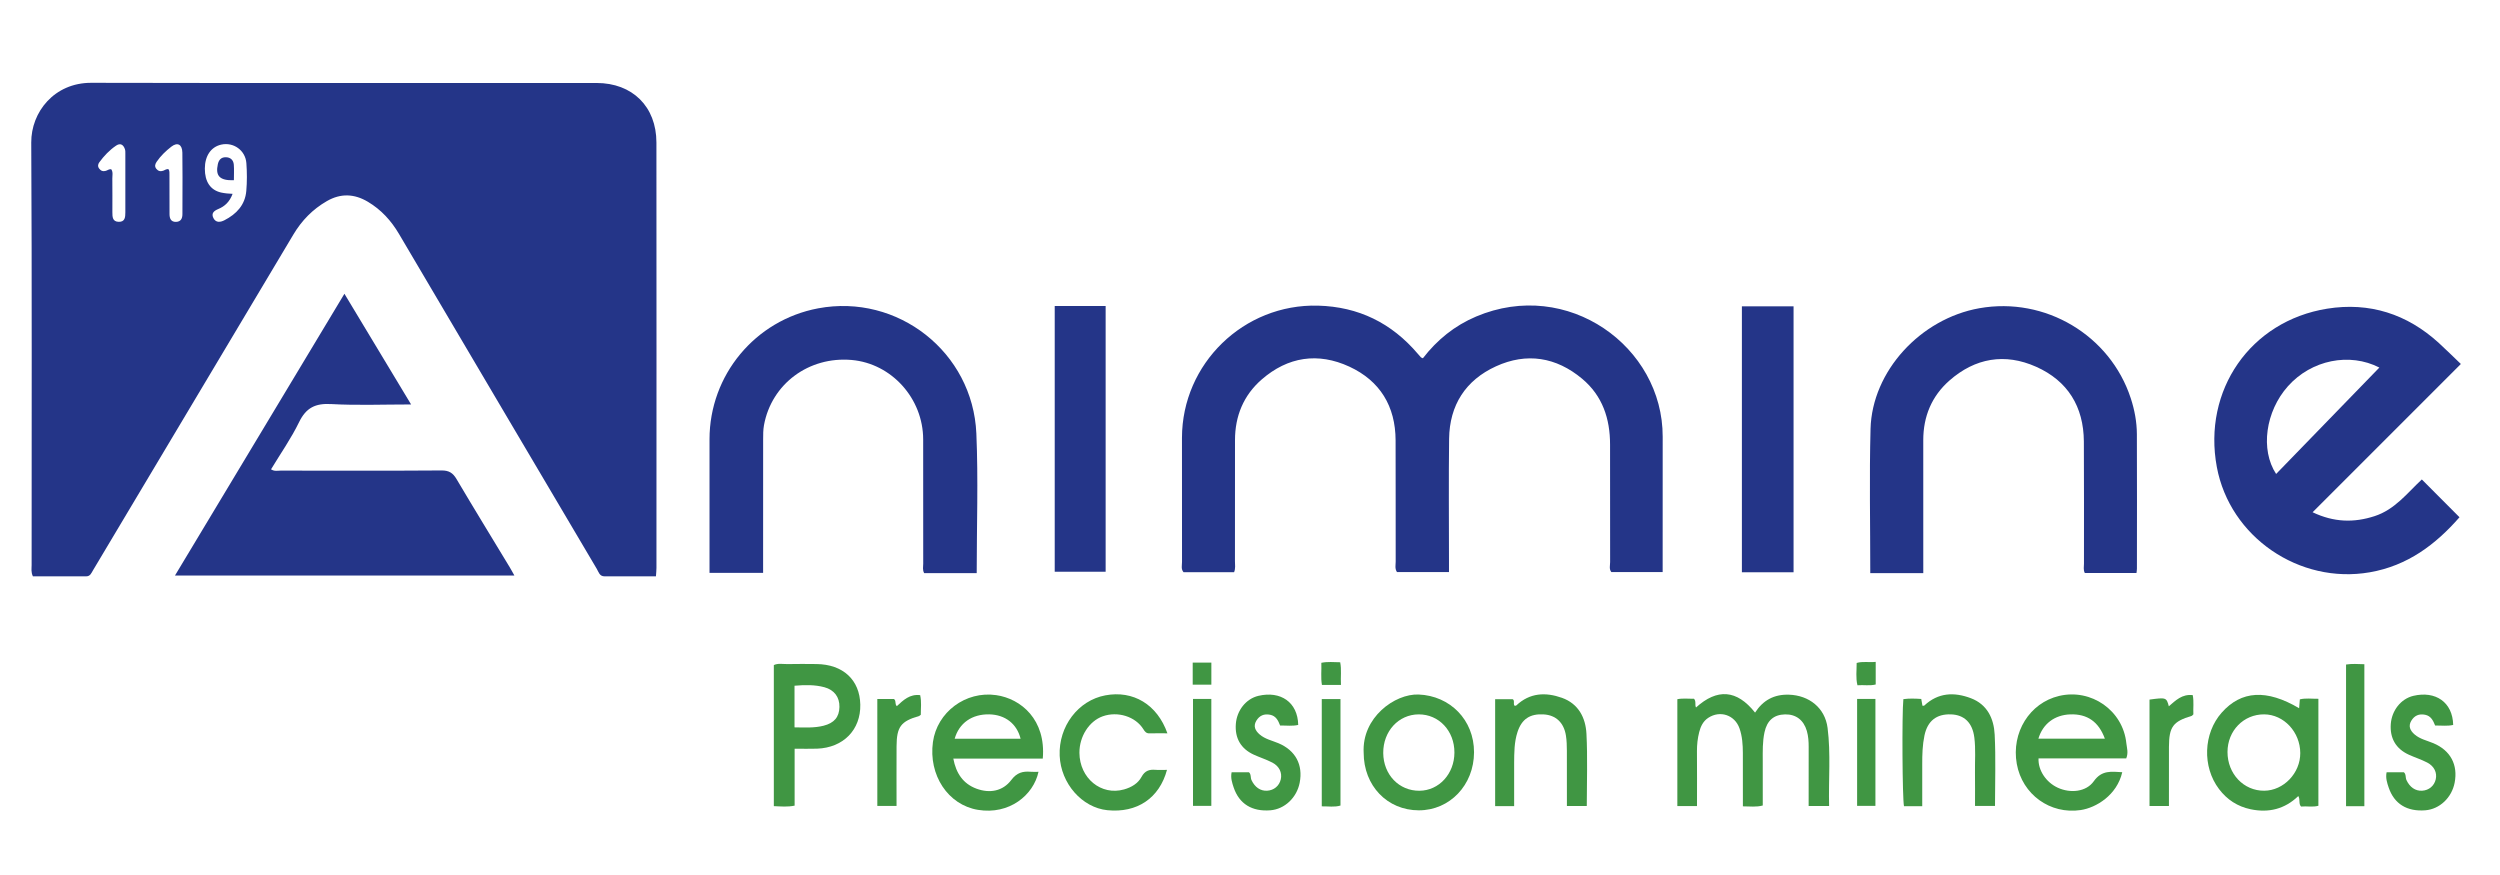 <?xml version="1.0" encoding="utf-8"?>
<!-- Generator: Adobe Illustrator 16.0.0, SVG Export Plug-In . SVG Version: 6.00 Build 0)  -->
<!DOCTYPE svg PUBLIC "-//W3C//DTD SVG 1.1//EN" "http://www.w3.org/Graphics/SVG/1.1/DTD/svg11.dtd">
<svg version="1.1" id="Calque_1" xmlns="http://www.w3.org/2000/svg" xmlns:xlink="http://www.w3.org/1999/xlink" x="0px" y="0px"
	 width="160px" height="56px" viewBox="0 0 160 56" enable-background="new 0 0 160 56" xml:space="preserve">
<g>
	<path fill-rule="evenodd" clip-rule="evenodd" fill="#243588" d="M2.105,36.884c-0.13-0.271-0.08-0.5-0.081-0.721
		C2.021,27.149,2.05,18.135,2,9.122C1.989,7.179,3.468,5.294,5.84,5.3c10.78,0.024,21.56,0.01,32.339,0.011
		c2.294,0,3.83,1.509,3.832,3.81c0.008,9.076,0.004,18.151,0.002,27.227c0,0.159-0.019,0.318-0.033,0.536
		c-1.12,0-2.202-0.004-3.285,0.002c-0.328,0.002-0.381-0.277-0.499-0.475c-1.954-3.298-3.901-6.598-5.85-9.898
		c-2.271-3.848-4.543-7.696-6.812-11.544c-0.499-0.846-1.138-1.549-1.989-2.055c-0.869-0.516-1.736-0.554-2.621-0.046
		c-0.911,0.523-1.614,1.244-2.151,2.147c-3.767,6.321-7.54,12.638-11.312,18.956c-0.504,0.845-1.003,1.693-1.513,2.536
		c-0.101,0.167-0.17,0.38-0.435,0.379C4.372,36.881,3.228,36.884,2.105,36.884z M14.886,12.406
		c-0.192,0.518-0.508,0.801-0.912,0.969c-0.299,0.125-0.471,0.288-0.309,0.594c0.158,0.297,0.439,0.259,0.696,0.128
		c0.772-0.396,1.325-0.98,1.402-1.877c0.051-0.589,0.048-1.188,0.005-1.779c-0.059-0.82-0.828-1.362-1.612-1.185
		c-0.652,0.146-1.044,0.72-1.046,1.533c-0.003,0.841,0.354,1.372,1.034,1.532c0.119,0.028,0.242,0.042,0.363,0.058
		C14.607,12.39,14.706,12.393,14.886,12.406z M7.122,10.836c0.125,0.182,0.065,0.393,0.067,0.592
		c0.008,0.715,0.003,1.432,0.003,2.147c0,0.297,0,0.613,0.406,0.622c0.408,0.009,0.423-0.305,0.424-0.603
		c0.002-1.248,0.001-2.496,0-3.743c0-0.103,0.005-0.21-0.027-0.304c-0.096-0.285-0.29-0.413-0.562-0.229
		C7.008,9.605,6.656,9.976,6.354,10.39c-0.085,0.118-0.113,0.258-0.009,0.397c0.111,0.152,0.25,0.198,0.428,0.147
		C6.888,10.902,6.984,10.805,7.122,10.836z M10.786,10.832c0.073,0.109,0.058,0.235,0.059,0.356c0.001,0.84-0.001,1.68,0.004,2.52
		c0.002,0.271,0.09,0.5,0.414,0.492c0.311-0.008,0.413-0.218,0.412-0.5c0-0.266,0.002-0.532,0.002-0.799
		c0-1.044,0.012-2.09-0.006-3.134c-0.009-0.523-0.31-0.688-0.706-0.38c-0.353,0.274-0.682,0.588-0.937,0.963
		c-0.095,0.139-0.152,0.293-0.025,0.453c0.117,0.146,0.263,0.185,0.438,0.125C10.554,10.89,10.651,10.796,10.786,10.832z"/>
	<path fill-rule="evenodd" clip-rule="evenodd" fill="#243588" d="M91.065,22.929c0.912-1.183,2.036-2.091,3.405-2.67
		c5.854-2.481,11.955,1.917,11.942,7.693c-0.007,2.69-0.002,5.38-0.002,8.07c0,0.183,0,0.364,0,0.589c-1.116,0-2.193,0-3.287,0
		c-0.152-0.193-0.075-0.427-0.075-0.642c-0.007-2.504-0.006-5.01-0.004-7.514c0.001-1.66-0.484-3.125-1.787-4.215
		c-1.664-1.391-3.555-1.693-5.518-0.794c-1.938,0.885-2.969,2.482-2.996,4.633c-0.033,2.605-0.008,5.214-0.008,7.822
		c0,0.225,0,0.447,0,0.71c-1.138,0-2.234,0-3.329,0c-0.148-0.219-0.082-0.451-0.082-0.669c-0.006-2.587,0.004-5.174-0.006-7.761
		c-0.007-2.182-0.997-3.808-2.959-4.716c-2.005-0.927-3.936-0.638-5.613,0.824c-1.158,1.009-1.705,2.334-1.706,3.875
		c-0.001,2.587,0.001,5.174-0.003,7.76c0,0.221,0.045,0.449-0.054,0.695c-1.075,0-2.156,0-3.239,0
		c-0.171-0.201-0.094-0.437-0.095-0.653c-0.006-2.648-0.007-5.296-0.003-7.946c0.007-4.751,3.955-8.583,8.707-8.459
		c2.594,0.068,4.71,1.113,6.384,3.079c0.066,0.078,0.134,0.155,0.204,0.231C90.953,22.884,90.977,22.888,91.065,22.929z"/>
	<path fill-rule="evenodd" clip-rule="evenodd" fill="#243588" d="M157.408,33.104c-1.526,1.743-3.32,3.103-5.744,3.523
		c-4.505,0.781-8.953-2.253-9.787-6.739c-0.913-4.905,2.142-9.344,7.065-10.133c2.703-0.433,5.111,0.338,7.146,2.198
		c0.468,0.429,0.919,0.876,1.407,1.342c-3.175,3.175-6.3,6.298-9.489,9.489c1.374,0.653,2.65,0.675,3.964,0.25
		c1.311-0.423,2.114-1.503,3.027-2.349C155.819,31.512,156.61,32.303,157.408,33.104z M152.279,23.524
		c-1.902-0.977-4.345-0.499-5.857,1.201c-1.427,1.605-1.773,4.049-0.751,5.609C147.877,28.063,150.073,25.798,152.279,23.524z"/>
	<path fill-rule="evenodd" clip-rule="evenodd" fill="#243588" d="M26.31,25.885c-1.797,0-3.46,0.068-5.116-0.025
		c-1.008-0.057-1.604,0.233-2.053,1.157c-0.506,1.043-1.182,2.004-1.795,3.02c0.221,0.144,0.429,0.082,0.621,0.082
		c3.429,0.004,6.858,0.015,10.286-0.01c0.481-0.004,0.732,0.155,0.969,0.558c1.116,1.888,2.264,3.757,3.398,5.633
		c0.093,0.152,0.176,0.313,0.301,0.536c-7.257,0-14.439,0-21.724,0c3.625-6.028,7.212-11.992,10.846-18.035
		C23.465,21.161,24.849,23.459,26.31,25.885z"/>
	<path fill-rule="evenodd" clip-rule="evenodd" fill="#243588" d="M62.509,36.682c-1.162,0-2.262,0-3.361,0
		c-0.119-0.205-0.062-0.414-0.062-0.611c-0.005-2.649-0.002-5.298-0.003-7.946c-0.001-2.621-2.022-4.864-4.579-5.087
		c-2.739-0.238-5.125,1.53-5.609,4.171c-0.055,0.3-0.054,0.613-0.054,0.92c-0.004,2.627-0.002,5.257-0.002,7.885
		c0,0.202,0,0.405,0,0.651c-1.147,0-2.26,0-3.43,0c0-0.208,0-0.407,0-0.607c0-2.647-0.002-5.298,0-7.946
		c0.003-4.108,2.917-7.618,6.95-8.378c5.086-0.958,9.903,2.795,10.128,8.013C62.613,30.694,62.509,33.655,62.509,36.682z"/>
	<path fill-rule="evenodd" clip-rule="evenodd" fill="#243588" d="M119.698,36.68c0-3.125-0.065-6.184,0.017-9.238
		c0.099-3.685,3.195-7.045,6.962-7.715c4.212-0.75,8.372,1.724,9.692,5.763c0.244,0.746,0.387,1.512,0.391,2.292
		c0.013,2.873,0.005,5.746,0.003,8.618c0,0.08-0.016,0.159-0.028,0.272c-1.112,0-2.206,0-3.307,0
		c-0.107-0.201-0.053-0.408-0.054-0.605c-0.004-2.606,0.011-5.213-0.007-7.817c-0.016-2.225-1.031-3.877-3.056-4.778
		c-1.998-0.89-3.901-0.566-5.55,0.885c-1.135,0.999-1.673,2.3-1.672,3.818c0.002,2.606,0.001,5.213,0.001,7.819
		c0,0.221,0,0.443,0,0.687C121.932,36.68,120.833,36.68,119.698,36.68z"/>
	<path fill-rule="evenodd" clip-rule="evenodd" fill="#243588" d="M67.502,19.582c1.088,0,2.15,0,3.259,0c0,5.658,0,11.31,0,17.01
		c-1.065,0-2.141,0-3.259,0C67.502,30.958,67.502,25.304,67.502,19.582z"/>
	<path fill-rule="evenodd" clip-rule="evenodd" fill="#243588" d="M114.788,36.624c-1.138,0-2.201,0-3.307,0
		c0-5.667,0-11.322,0-17.019c1.082,0,2.175,0,3.307,0C114.788,25.265,114.788,30.914,114.788,36.624z"/>
	<path fill-rule="evenodd" clip-rule="evenodd" fill="#409643" d="M108.608,51.589c-0.441,0-0.825,0-1.258,0c0-2.269,0-4.532,0-6.84
		c0.354-0.072,0.716-0.023,1.065-0.03c0.155,0.168,0.04,0.372,0.129,0.56c1.357-1.226,2.612-1.148,3.78,0.328
		c0.513-0.794,1.218-1.177,2.167-1.147c1.286,0.039,2.308,0.84,2.474,2.124c0.211,1.65,0.055,3.313,0.098,5c-0.46,0-0.858,0-1.31,0
		c0-1.272-0.002-2.52,0.002-3.767c0.001-0.351-0.019-0.696-0.117-1.036c-0.203-0.698-0.698-1.075-1.395-1.06
		c-0.72,0.016-1.152,0.392-1.314,1.14c-0.132,0.606-0.114,1.224-0.113,1.839c0.002,0.943,0.001,1.886,0.001,2.851
		c-0.418,0.116-0.816,0.053-1.272,0.055c0-1.169,0.005-2.292-0.002-3.415c-0.003-0.533-0.036-1.067-0.215-1.575
		c-0.301-0.859-1.246-1.173-2.001-0.674c-0.331,0.218-0.486,0.552-0.578,0.912c-0.102,0.397-0.146,0.806-0.144,1.22
		C108.615,49.221,108.608,50.37,108.608,51.589z"/>
	<path fill-rule="evenodd" clip-rule="evenodd" fill="#409643" d="M66.738,48.549c-1.913,0-3.792,0-5.726,0
		c0.175,0.94,0.628,1.612,1.487,1.928c0.847,0.311,1.679,0.161,2.225-0.559c0.359-0.475,0.735-0.568,1.245-0.525
		c0.161,0.015,0.325,0.003,0.495,0.003c-0.323,1.499-1.872,2.763-3.872,2.435c-1.922-0.316-3.177-2.228-2.884-4.343
		c0.265-1.908,2.087-3.28,4.045-3C65.347,44.715,66.952,46.063,66.738,48.549z M65.318,47.278c-0.238-0.956-0.985-1.536-1.999-1.559
		c-1.106-0.023-1.934,0.551-2.22,1.559C62.509,47.278,63.913,47.278,65.318,47.278z"/>
	<path fill-rule="evenodd" clip-rule="evenodd" fill="#409643" d="M136.08,48.537c-1.889,0-3.753,0-5.614,0
		c-0.035,0.759,0.48,1.53,1.233,1.877c0.795,0.366,1.814,0.277,2.305-0.417c0.516-0.729,1.141-0.611,1.82-0.576
		c-0.339,1.474-1.674,2.274-2.657,2.422c-1.956,0.292-3.741-0.994-4.093-2.955c-0.358-2.006,0.821-3.901,2.707-4.348
		c2.063-0.488,4.09,0.934,4.305,3.027C136.117,47.864,136.229,48.168,136.08,48.537z M134.711,47.275
		c-0.396-1.089-1.131-1.591-2.209-1.555c-1.005,0.033-1.762,0.602-2.045,1.555C131.869,47.275,133.271,47.275,134.711,47.275z"/>
	<path fill-rule="evenodd" clip-rule="evenodd" fill="#409643" d="M147.144,45.327c0.016-0.193,0.03-0.367,0.046-0.567
		c0.375-0.095,0.76-0.032,1.187-0.038c0,2.281,0,4.547,0,6.847c-0.358,0.103-0.743,0.013-1.11,0.05
		c-0.174-0.193-0.036-0.422-0.175-0.672c-0.867,0.836-1.898,1.087-3.049,0.846c-0.838-0.175-1.511-0.612-2.026-1.294
		c-1.081-1.426-1.005-3.566,0.174-4.893C143.441,44.196,145.063,44.096,147.144,45.327z M147.217,48.196
		c-0.006-1.349-1.052-2.47-2.312-2.477c-1.316-0.007-2.343,1.047-2.345,2.408c-0.001,1.396,1.034,2.489,2.35,2.479
		C146.151,50.598,147.223,49.479,147.217,48.196z"/>
	<path fill-rule="evenodd" clip-rule="evenodd" fill="#409643" d="M50.856,47.917c0,1.254,0,2.437,0,3.644
		c-0.459,0.094-0.878,0.051-1.331,0.032c0-3.019,0-6.007,0-9.028c0.271-0.131,0.581-0.059,0.878-0.064
		c0.615-0.012,1.231-0.01,1.847-0.002c1.704,0.018,2.776,1.012,2.809,2.596c0.033,1.612-1.086,2.759-2.766,2.82
		C51.843,47.931,51.391,47.917,50.856,47.917z M50.849,46.551c0.68,0.008,1.273,0.044,1.857-0.104
		c0.681-0.173,1.004-0.551,1.018-1.2c0.012-0.626-0.328-1.092-0.958-1.263c-0.616-0.167-1.243-0.154-1.917-0.098
		c0,0.507,0,0.976,0,1.443C50.849,45.716,50.849,46.102,50.849,46.551z"/>
	<path fill-rule="evenodd" clip-rule="evenodd" fill="#409643" d="M87.275,48.178c-0.125-2.264,2-3.789,3.517-3.729
		c2.007,0.079,3.553,1.623,3.546,3.702c-0.006,2.09-1.549,3.71-3.532,3.71C88.784,51.86,87.276,50.286,87.275,48.178z M90.794,45.72
		c-1.291,0.007-2.276,1.083-2.267,2.473c0.012,1.387,1.012,2.427,2.321,2.415c1.251-0.012,2.231-1.083,2.235-2.442
		C93.088,46.776,92.092,45.714,90.794,45.72z"/>
	<path fill-rule="evenodd" clip-rule="evenodd" fill="#409643" d="M96.905,51.593c-0.45,0-0.813,0-1.216,0c0-2.285,0-4.548,0-6.846
		c0.369,0,0.73,0,1.12,0c0.157,0.086,0.017,0.295,0.124,0.422c0.035-0.006,0.088,0.003,0.111-0.021
		c0.865-0.816,1.875-0.859,2.922-0.487c1.058,0.378,1.514,1.274,1.567,2.301c0.079,1.528,0.021,3.064,0.021,4.621
		c-0.42,0-0.817,0-1.272,0c0-1.194,0.005-2.36-0.002-3.524c-0.002-0.328-0.009-0.659-0.06-0.98
		c-0.131-0.833-0.647-1.312-1.424-1.357c-0.878-0.053-1.403,0.297-1.675,1.124c-0.214,0.652-0.211,1.331-0.216,2.006
		C96.9,49.749,96.905,50.647,96.905,51.593z"/>
	<path fill-rule="evenodd" clip-rule="evenodd" fill="#409643" d="M123.023,51.596c-0.444,0-0.808,0-1.168,0
		c-0.104-0.479-0.137-5.881-0.04-6.85c0.372-0.055,0.751-0.038,1.145-0.013c0.027,0.16,0.053,0.297,0.077,0.436
		c0.042-0.005,0.097,0.007,0.119-0.015c0.886-0.832,1.911-0.872,2.976-0.47c1.054,0.396,1.477,1.308,1.527,2.329
		c0.076,1.509,0.021,3.025,0.021,4.568c-0.421,0-0.819,0-1.279,0c0-0.734,0.006-1.448-0.002-2.161
		c-0.01-0.738,0.051-1.478-0.041-2.213c-0.118-0.946-0.64-1.458-1.495-1.487c-0.924-0.032-1.498,0.412-1.697,1.349
		c-0.127,0.603-0.145,1.219-0.143,1.834C123.025,49.783,123.023,50.661,123.023,51.596z"/>
	<path fill-rule="evenodd" clip-rule="evenodd" fill="#409643" d="M74.687,49.272c-0.488,1.816-1.922,2.771-3.814,2.581
		c-1.627-0.166-2.983-1.714-3.054-3.488c-0.076-1.878,1.181-3.537,2.924-3.863c1.78-0.334,3.321,0.583,3.971,2.43
		c-0.4,0-0.775-0.008-1.149,0.003c-0.198,0.006-0.291-0.105-0.38-0.252c-0.513-0.838-1.665-1.176-2.607-0.841
		c-0.878,0.311-1.501,1.294-1.495,2.338c0.011,1.627,1.394,2.76,2.858,2.343c0.473-0.134,0.89-0.381,1.118-0.804
		c0.214-0.397,0.497-0.483,0.894-0.45C74.192,49.288,74.435,49.272,74.687,49.272z"/>
	<path fill-rule="evenodd" clip-rule="evenodd" fill="#409643" d="M152.742,49.426c0.374,0,0.735,0,1.107,0
		c0.152,0.129,0.089,0.338,0.166,0.502c0.207,0.445,0.563,0.703,0.998,0.678c0.439-0.025,0.778-0.31,0.875-0.732
		c0.095-0.417-0.093-0.834-0.541-1.068c-0.38-0.198-0.793-0.327-1.184-0.506c-0.83-0.379-1.222-1.06-1.152-1.974
		c0.066-0.848,0.638-1.601,1.447-1.793c1.408-0.332,2.514,0.399,2.546,1.863c-0.38,0.088-0.764,0.031-1.155,0.038
		c-0.129-0.321-0.27-0.614-0.641-0.689c-0.389-0.079-0.689,0.05-0.888,0.388c-0.205,0.347-0.064,0.626,0.207,0.866
		c0.351,0.306,0.803,0.395,1.214,0.568c1.09,0.461,1.578,1.376,1.356,2.527c-0.186,0.96-0.963,1.692-1.875,1.765
		c-1.171,0.093-1.99-0.407-2.346-1.453C152.773,50.102,152.669,49.788,152.742,49.426z"/>
	<path fill-rule="evenodd" clip-rule="evenodd" fill="#409643" d="M78.823,49.425c0.374,0,0.736,0,1.109,0
		c0.152,0.131,0.089,0.339,0.165,0.503c0.208,0.445,0.564,0.703,0.999,0.678c0.438-0.025,0.778-0.31,0.875-0.732
		c0.094-0.418-0.093-0.835-0.541-1.068c-0.38-0.198-0.794-0.327-1.185-0.506c-0.831-0.379-1.223-1.061-1.151-1.974
		c0.065-0.848,0.637-1.602,1.448-1.793c1.408-0.331,2.513,0.399,2.544,1.863c-0.38,0.088-0.764,0.031-1.158,0.037
		c-0.125-0.321-0.266-0.613-0.637-0.688c-0.391-0.079-0.689,0.05-0.89,0.388c-0.204,0.348-0.063,0.626,0.21,0.866
		c0.35,0.306,0.802,0.395,1.214,0.569c1.088,0.46,1.578,1.376,1.355,2.526c-0.187,0.96-0.964,1.692-1.875,1.765
		c-1.171,0.093-1.992-0.407-2.348-1.454C78.855,50.101,78.749,49.787,78.823,49.425z"/>
	<path fill-rule="evenodd" clip-rule="evenodd" fill="#409643" d="M151.319,51.597c-0.403,0-0.768,0-1.172,0c0-3.02,0-6.023,0-9.066
		c0.372-0.064,0.753-0.03,1.172-0.021C151.319,45.532,151.319,48.535,151.319,51.597z"/>
	<path fill-rule="evenodd" clip-rule="evenodd" fill="#409643" d="M138.812,51.583c-0.461,0-0.842,0-1.243,0
		c0-2.292,0-4.553,0-6.809c1.06-0.144,1.086-0.136,1.236,0.428c0.436-0.372,0.843-0.794,1.53-0.714
		c0.084,0.415,0.018,0.837,0.041,1.23c-0.054,0.05-0.077,0.089-0.11,0.099c-1.194,0.358-1.448,0.698-1.453,1.981
		C138.809,49.046,138.812,50.291,138.812,51.583z"/>
	<path fill-rule="evenodd" clip-rule="evenodd" fill="#409643" d="M56.148,44.735c0.374,0,0.717,0,1.061,0
		c0.165,0.104,0.04,0.316,0.188,0.459c0.412-0.384,0.828-0.788,1.494-0.704c0.097,0.426,0.037,0.849,0.04,1.257
		c-0.052,0.037-0.081,0.068-0.116,0.079c-1.161,0.337-1.428,0.688-1.435,1.932c-0.007,1.264-0.001,2.527-0.001,3.823
		c-0.428,0-0.808,0-1.23,0C56.148,49.319,56.148,47.061,56.148,44.735z"/>
	<path fill-rule="evenodd" clip-rule="evenodd" fill="#409643" d="M76.352,44.73c0.406,0,0.77,0,1.173,0c0,2.277,0,4.543,0,6.846
		c-0.374,0-0.751,0-1.173,0C76.352,49.315,76.352,47.054,76.352,44.73z"/>
	<path fill-rule="evenodd" clip-rule="evenodd" fill="#409643" d="M84.593,44.742c0.415,0,0.793,0,1.198,0c0,2.277,0,4.528,0,6.813
		c-0.38,0.116-0.775,0.045-1.198,0.051C84.593,49.306,84.593,47.057,84.593,44.742z"/>
	<path fill-rule="evenodd" clip-rule="evenodd" fill="#409643" d="M118.855,44.731c0.404,0,0.769,0,1.172,0c0,2.275,0,4.541,0,6.844
		c-0.372,0-0.75,0-1.172,0C118.855,49.317,118.855,47.055,118.855,44.731z"/>
	<path fill-rule="evenodd" clip-rule="evenodd" fill="#409643" d="M76.333,43.818c0-0.491,0-0.935,0-1.412c0.4,0,0.778,0,1.194,0
		c0,0.462,0,0.92,0,1.412C77.143,43.818,76.766,43.818,76.333,43.818z"/>
	<path fill-rule="evenodd" clip-rule="evenodd" fill="#409643" d="M85.821,43.836c-0.444,0-0.807,0-1.218,0
		c-0.081-0.469-0.018-0.929-0.037-1.417c0.408-0.083,0.79-0.039,1.207-0.034C85.866,42.855,85.791,43.316,85.821,43.836z"/>
	<path fill-rule="evenodd" clip-rule="evenodd" fill="#409643" d="M120.045,42.36c0,0.522,0,0.967,0,1.447
		c-0.38,0.097-0.762,0.017-1.169,0.05c-0.117-0.484-0.047-0.945-0.05-1.428C119.217,42.313,119.601,42.406,120.045,42.36z"/>
	<path fill-rule="evenodd" clip-rule="evenodd" fill="none" d="M14.886,12.406c-0.18-0.013-0.279-0.016-0.377-0.028
		c-0.121-0.015-0.244-0.029-0.363-0.058c-0.68-0.16-1.038-0.691-1.034-1.532c0.002-0.813,0.395-1.386,1.046-1.533
		c0.784-0.177,1.553,0.365,1.612,1.185c0.043,0.591,0.046,1.19-0.005,1.779c-0.078,0.897-0.63,1.481-1.402,1.877
		c-0.257,0.131-0.538,0.169-0.696-0.128c-0.162-0.306,0.01-0.47,0.309-0.594C14.378,13.207,14.694,12.923,14.886,12.406z
		 M14.969,11.534c0-0.355,0.02-0.677-0.005-0.995c-0.025-0.304-0.221-0.478-0.529-0.476c-0.282,0.002-0.433,0.17-0.493,0.443
		C13.777,11.255,14.057,11.566,14.969,11.534z"/>
	<path fill-rule="evenodd" clip-rule="evenodd" fill="none" d="M7.122,10.836c-0.138-0.031-0.234,0.066-0.349,0.099
		c-0.177,0.05-0.316,0.005-0.428-0.147c-0.104-0.14-0.076-0.279,0.009-0.397c0.301-0.415,0.653-0.785,1.079-1.072
		c0.272-0.184,0.466-0.056,0.562,0.229c0.032,0.093,0.026,0.201,0.027,0.304c0.001,1.248,0.002,2.495,0,3.743
		c0,0.298-0.016,0.611-0.424,0.603c-0.406-0.009-0.406-0.325-0.406-0.622c0-0.716,0.005-1.432-0.003-2.147
		C7.187,11.229,7.247,11.018,7.122,10.836z"/>
	<path fill-rule="evenodd" clip-rule="evenodd" fill="none" d="M10.786,10.832c-0.134-0.036-0.232,0.058-0.345,0.096
		c-0.174,0.059-0.321,0.021-0.438-0.125c-0.127-0.159-0.07-0.314,0.025-0.453c0.255-0.375,0.584-0.689,0.937-0.963
		c0.396-0.308,0.697-0.144,0.706,0.38c0.018,1.044,0.006,2.089,0.006,3.134c0,0.267-0.002,0.533-0.002,0.799
		c0,0.282-0.102,0.492-0.412,0.5c-0.324,0.008-0.412-0.221-0.414-0.492c-0.005-0.84-0.002-1.68-0.004-2.52
		C10.844,11.067,10.858,10.941,10.786,10.832z"/>
	<path fill-rule="evenodd" clip-rule="evenodd" fill="none" d="M152.279,23.524c-2.206,2.274-4.402,4.539-6.608,6.81
		c-1.022-1.56-0.676-4.004,0.751-5.609C147.935,23.025,150.377,22.547,152.279,23.524z"/>
	<path fill-rule="evenodd" clip-rule="evenodd" fill="none" d="M65.318,47.278c-1.405,0-2.809,0-4.219,0
		c0.286-1.008,1.114-1.582,2.22-1.559C64.333,45.742,65.08,46.322,65.318,47.278z"/>
	<path fill-rule="evenodd" clip-rule="evenodd" fill="none" d="M134.711,47.275c-1.439,0-2.842,0-4.254,0
		c0.283-0.953,1.04-1.521,2.045-1.555C133.58,45.685,134.315,46.187,134.711,47.275z"/>
	<path fill-rule="evenodd" clip-rule="evenodd" fill="none" d="M147.217,48.196c0.006,1.283-1.065,2.401-2.307,2.411
		c-1.315,0.01-2.351-1.084-2.35-2.479c0.002-1.361,1.028-2.415,2.345-2.408C146.165,45.727,147.211,46.848,147.217,48.196z"/>
	<path fill-rule="evenodd" clip-rule="evenodd" fill="none" d="M50.849,46.551c0-0.449,0-0.835,0-1.221c0-0.468,0-0.937,0-1.443
		c0.674-0.057,1.301-0.069,1.917,0.098c0.63,0.171,0.97,0.637,0.958,1.263c-0.014,0.649-0.336,1.027-1.018,1.2
		C52.122,46.595,51.529,46.559,50.849,46.551z"/>
	<path fill-rule="evenodd" clip-rule="evenodd" fill="none" d="M90.794,45.72c1.298-0.006,2.294,1.057,2.29,2.445
		c-0.004,1.359-0.984,2.431-2.235,2.442c-1.31,0.012-2.31-1.028-2.321-2.415C88.518,46.803,89.503,45.727,90.794,45.72z"/>
	<path fill-rule="evenodd" clip-rule="evenodd" fill="#243588" d="M14.969,11.534c-0.912,0.032-1.192-0.279-1.027-1.028
		c0.061-0.273,0.211-0.441,0.493-0.443c0.308-0.002,0.504,0.172,0.529,0.476C14.989,10.856,14.969,11.178,14.969,11.534z"/>
</g>
</svg>
